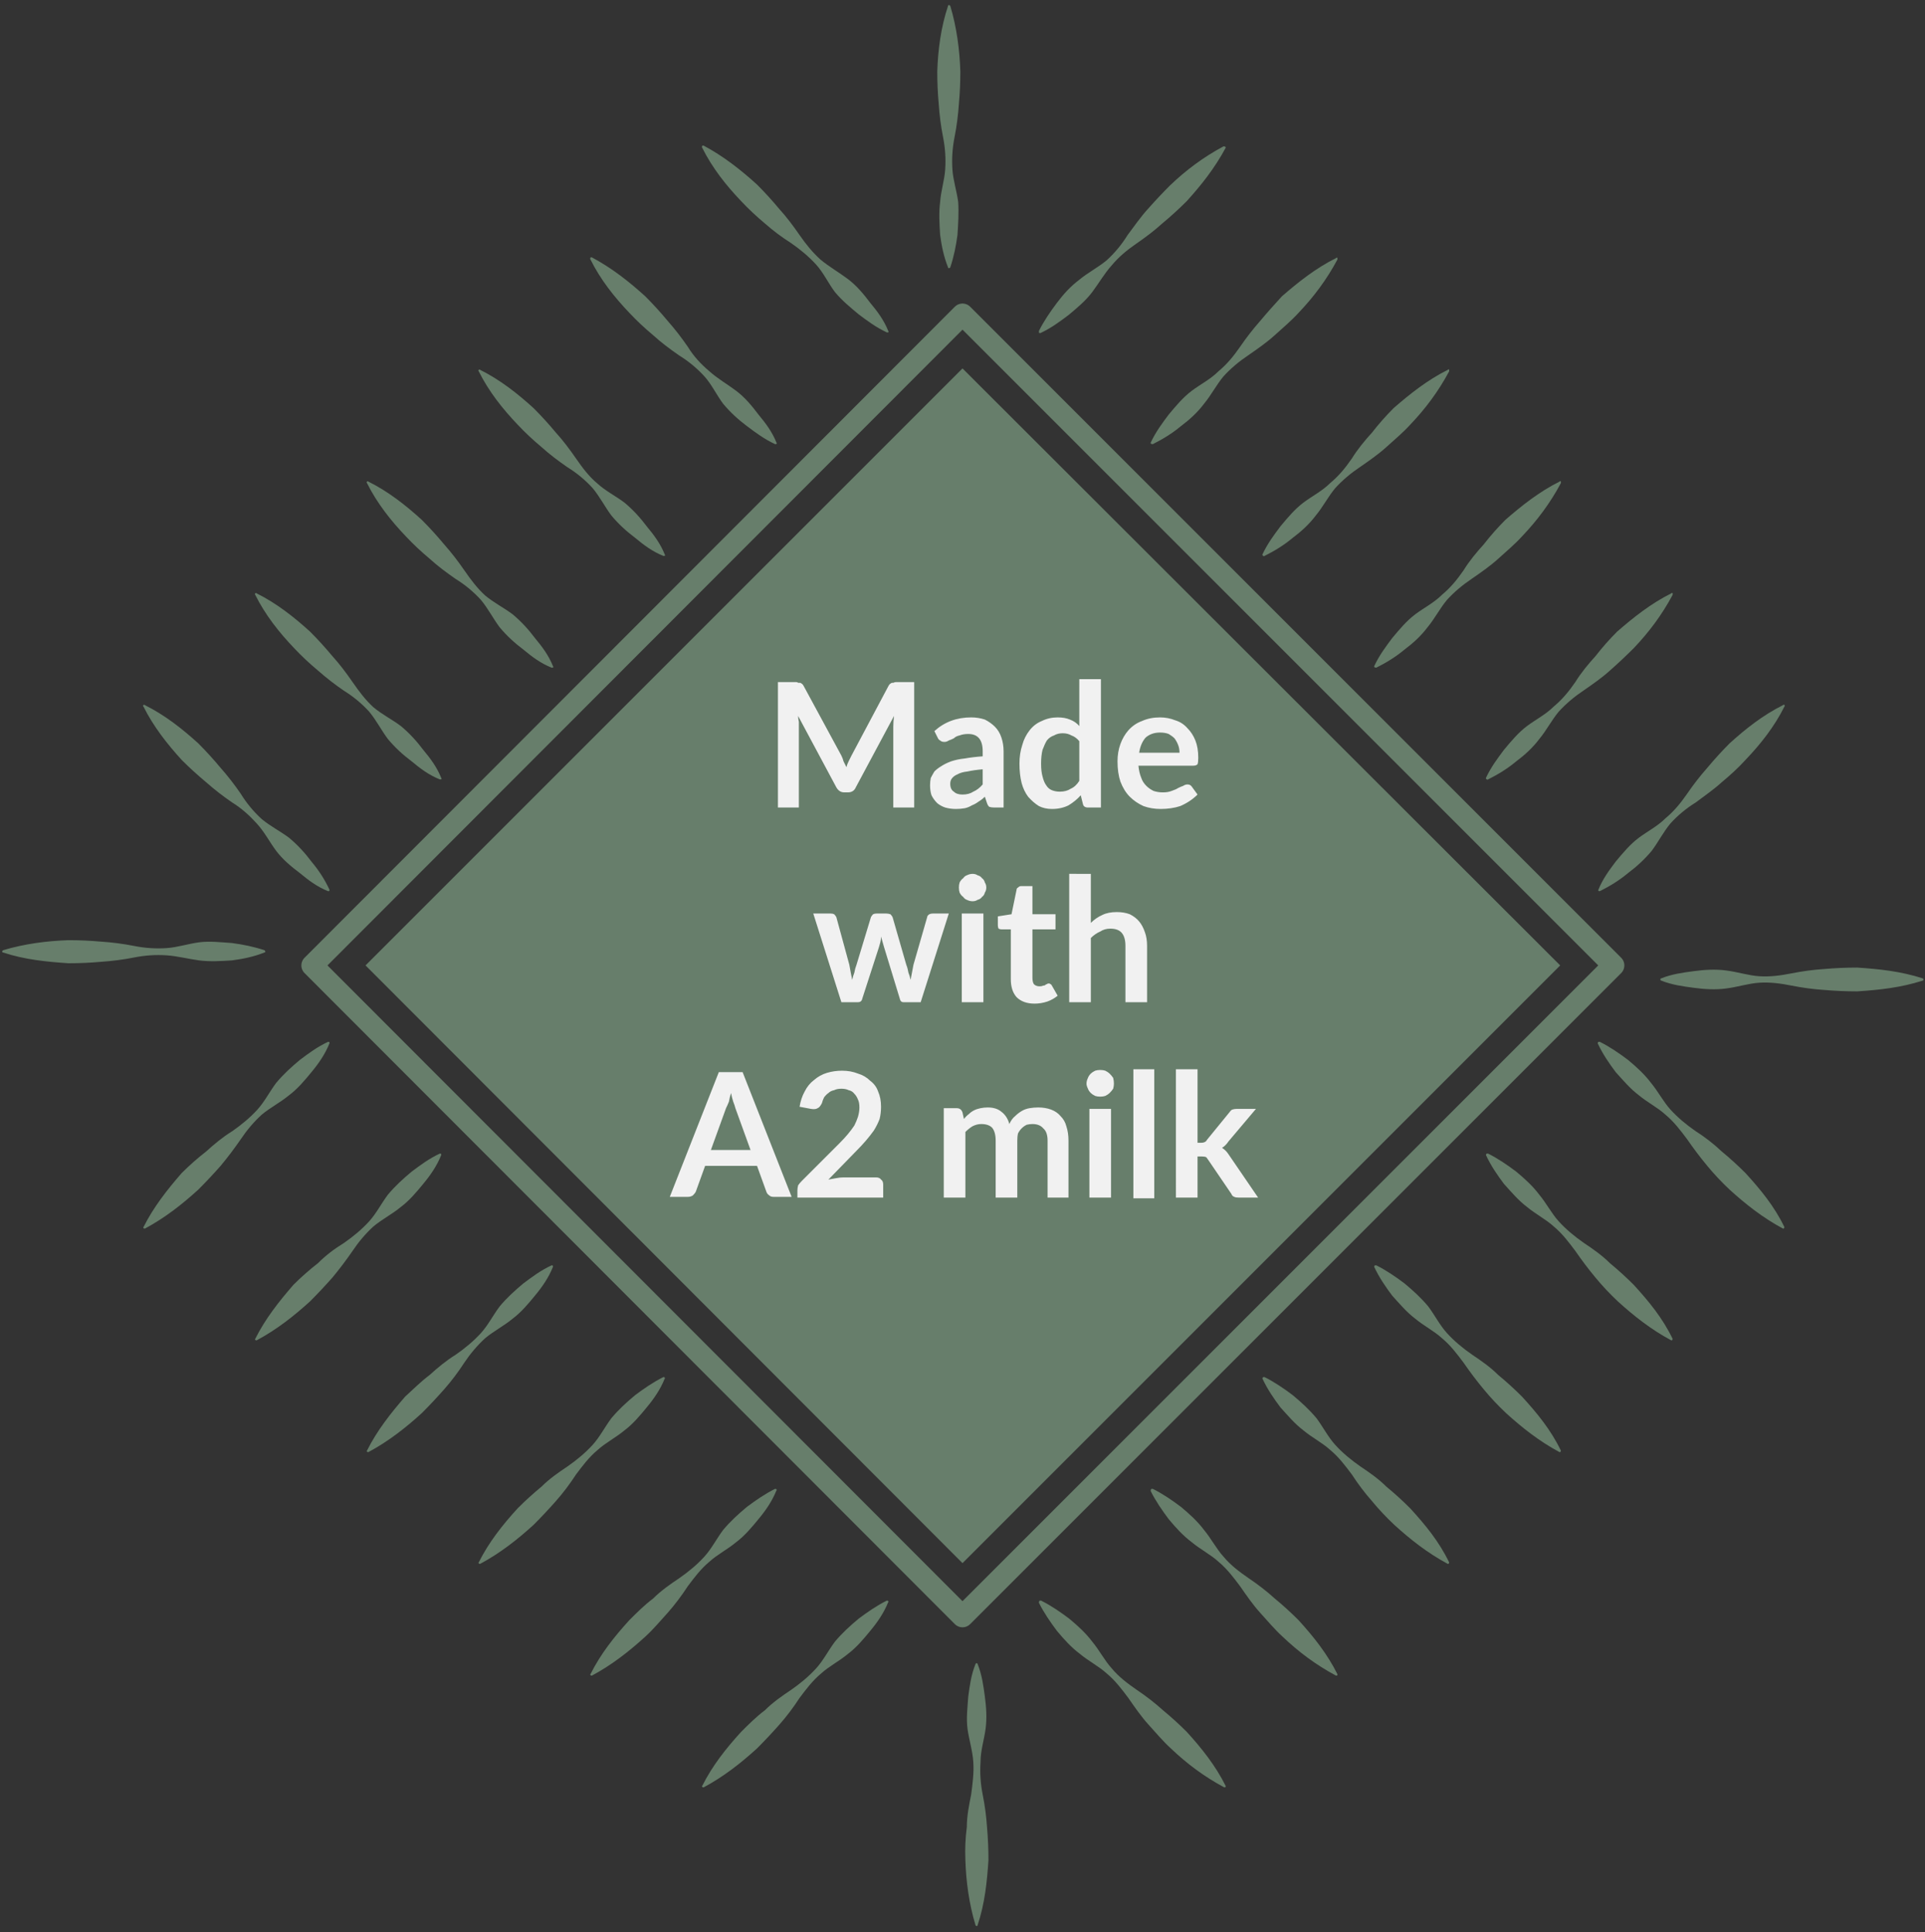 <svg version="1.2" xmlns="http://www.w3.org/2000/svg" viewBox="0 0 267 268" width="267" height="268"><rect x="0" y="0" width="267" height="268" fill="#333333" stroke="none"/><defs><clipPath clipPathUnits="userSpaceOnUse" id="cp1"><path d="m-2164-1982h2880v11317h-2880z"/></clipPath></defs><style>.a{fill:none;stroke:#677e6b;stroke-linecap:round;stroke-linejoin:round;stroke-width:3}.b{fill:#677e6b}.c{fill:#f1f1f1}</style><g clip-path="url(#cp1)"><path fill-rule="evenodd" class="a" d="m133.5 224.2l-90.2-90.3 90.2-90.3 90.3 90.3z"/><path fill-rule="evenodd" class="b" d="m133.5 216.8l-82.8-82.9 82.8-82.8 82.9 82.8zm10.6-170.9c0.7-1.4 1.6-2.7 2.5-3.9 0.9-1.2 1.9-2.3 3.1-3.2 1.2-1 2.6-1.7 3.8-2.7 1.1-1 2.1-2.2 2.9-3.5 0.9-1.2 1.8-2.5 2.8-3.6q1.5-1.7 3.1-3.3c2.2-2.1 4.6-3.9 7.4-5.4 0.1 0 0.2 0 0.3 0.1q0 0 0 0.1c-1.5 2.8-3.4 5.2-5.4 7.4-1.1 1.1-2.2 2.1-3.4 3.1-1.1 1-2.3 1.9-3.6 2.8-1.3 0.9-2.4 1.8-3.4 3-1 1.1-1.8 2.5-2.7 3.7-0.9 1.2-2.1 2.2-3.3 3.2-1.2 0.9-2.4 1.8-3.9 2.5-0.1 0-0.2 0-0.2-0.1q0-0.1 0-0.2z"/><path class="b" d="m159.6 61.4c0.7-1.5 1.6-2.7 2.5-3.9 1-1.2 2-2.4 3.2-3.3 1.2-0.9 2.6-1.6 3.7-2.7 1.2-1 2.1-2.1 3-3.4q1.3-1.9 2.8-3.6c1-1.2 2-2.3 3-3.4 2.3-2 4.7-3.9 7.5-5.3 0.1-0.1 0.2-0.1 0.2 0q0 0.1 0 0.2c-1.5 2.8-3.3 5.2-5.4 7.4-1 1.1-2.2 2.1-3.3 3.1-1.1 1-2.4 1.9-3.7 2.8-1.2 0.8-2.4 1.8-3.4 2.9-1 1.2-1.7 2.6-2.7 3.8-0.9 1.2-2 2.2-3.2 3.1-1.2 1-2.5 1.8-3.9 2.5-0.1 0-0.2 0-0.3-0.1q0 0 0-0.1z"/><path class="b" d="m175.1 76.9c0.7-1.5 1.6-2.7 2.5-3.9 1-1.2 2-2.4 3.2-3.3 1.2-0.9 2.6-1.6 3.7-2.7 1.2-1 2.1-2.1 3-3.4 0.8-1.3 1.8-2.5 2.8-3.6q1.4-1.8 3-3.4c2.3-2 4.7-3.9 7.5-5.3 0.1-0.1 0.2-0.1 0.2 0q0 0.1 0 0.2c-1.5 2.8-3.3 5.2-5.4 7.4-1 1.1-2.2 2.1-3.3 3.1-1.1 1-2.4 1.9-3.7 2.8-1.2 0.8-2.4 1.8-3.4 2.9-1 1.2-1.7 2.6-2.7 3.8-0.9 1.2-2 2.2-3.2 3.1-1.2 1-2.5 1.8-3.9 2.5-0.1 0.1-0.2 0-0.3-0.1q0 0 0-0.1z"/><path class="b" d="m190.6 92.4c0.7-1.5 1.6-2.7 2.5-3.9 1-1.2 2-2.4 3.2-3.3 1.2-0.9 2.6-1.6 3.7-2.7 1.2-1 2.1-2.1 3-3.4 0.8-1.3 1.8-2.5 2.8-3.6q1.4-1.8 3-3.4c2.3-2 4.7-3.9 7.5-5.3 0.1-0.1 0.2-0.1 0.2 0q0 0.1 0 0.2c-1.5 2.8-3.3 5.2-5.4 7.4-1 1.1-2.2 2.1-3.3 3.1-1.1 1-2.4 1.9-3.7 2.8-1.2 0.8-2.4 1.8-3.4 2.9-1 1.2-1.7 2.6-2.7 3.8-0.9 1.2-2 2.2-3.2 3.1-1.2 1-2.5 1.8-3.9 2.5-0.1 0-0.2 0-0.3-0.1q0 0 0-0.1z"/><path class="b" d="m206.1 107.9c0.7-1.5 1.6-2.7 2.5-3.9 1-1.2 2-2.4 3.2-3.3 1.2-0.9 2.6-1.6 3.7-2.7 1.2-1 2.1-2.1 3-3.4 0.8-1.3 1.8-2.5 2.8-3.6q1.4-1.8 3-3.4c2.3-2 4.7-3.9 7.5-5.3 0.1-0.1 0.2-0.1 0.2 0q0 0.1 0 0.2c-1.5 2.8-3.3 5.2-5.4 7.4q-1.6 1.6-3.3 3.1c-1.1 1-2.4 1.9-3.7 2.8-1.2 0.8-2.4 1.8-3.4 2.9-1 1.2-1.7 2.6-2.7 3.8-0.9 1.2-2 2.2-3.2 3.1-1.2 1-2.5 1.8-3.9 2.5-0.1 0.1-0.2 0-0.3-0.1q0 0 0-0.1z"/><path fill-rule="evenodd" class="b" d="m221.7 123.4c0.6-1.5 1.5-2.7 2.4-3.9 1-1.2 2-2.4 3.2-3.3 1.2-0.9 2.6-1.6 3.7-2.7 1.2-1 2.1-2.1 3-3.4q1.3-1.9 2.8-3.6 1.5-1.8 3.1-3.4c2.2-2 4.6-3.9 7.4-5.3 0.1-0.1 0.2-0.1 0.2 0q0.1 0.1 0 0.2c-1.4 2.8-3.3 5.2-5.4 7.4-1 1.1-2.1 2.1-3.3 3.1-1.1 1-2.4 1.9-3.6 2.8-1.3 0.8-2.5 1.8-3.5 2.9-1 1.2-1.7 2.6-2.6 3.8-1 1.2-2.1 2.2-3.3 3.1-1.2 1-2.5 1.8-3.9 2.5-0.1 0-0.2 0-0.2-0.1q-0.1 0 0-0.1zm8.7 12.3c1.5-0.6 3-0.8 4.5-1 1.5-0.2 3-0.3 4.5-0.1 1.6 0.2 3.1 0.7 4.6 0.8 1.5 0.1 3-0.1 4.5-0.4 1.5-0.3 3-0.5 4.5-0.6q2.3-0.2 4.6-0.2c3 0.2 6 0.5 9.1 1.5 0 0 0.1 0.1 0.1 0.2q-0.1 0.1-0.1 0.1c-3.1 1-6.1 1.3-9.1 1.5q-2.3 0-4.6-0.2c-1.5-0.1-3-0.3-4.5-0.6-1.5-0.3-3-0.5-4.5-0.4-1.5 0.1-3 0.6-4.6 0.8-1.5 0.2-3 0.1-4.5-0.1-1.5-0.2-3-0.4-4.5-1-0.1 0-0.1-0.1-0.1-0.2q0-0.1 0.1-0.1zm-98.9-98.6c-0.6-1.5-0.9-3-1.1-4.5-0.1-1.5-0.2-3.1 0-4.6 0.1-1.5 0.6-3 0.7-4.5 0.1-1.5 0-3-0.3-4.5-0.3-1.5-0.5-3.1-0.6-4.6q-0.2-2.2-0.2-4.5c0.1-3 0.5-6.1 1.5-9.1 0-0.1 0.1-0.1 0.2-0.1q0 0.1 0.1 0.1c0.9 3 1.3 6.1 1.4 9.1q0 2.3-0.2 4.5c-0.1 1.5-0.3 3.1-0.6 4.6-0.3 1.5-0.4 3-0.3 4.5 0.1 1.5 0.6 3 0.8 4.5 0.1 1.5 0 3.1-0.1 4.6-0.2 1.5-0.5 3-1 4.5-0.1 0.1-0.2 0.1-0.2 0.1q-0.1 0-0.1-0.1zm4.1 193.7c0.6 1.5 0.8 3 1 4.5 0.2 1.5 0.3 3 0.1 4.5-0.2 1.5-0.7 3-0.7 4.6-0.1 1.5 0 3 0.3 4.5 0.3 1.5 0.5 3 0.6 4.5q0.2 2.3 0.2 4.6c-0.2 3-0.5 6-1.5 9 0 0.1-0.1 0.2-0.2 0.1q-0.1 0-0.1-0.1c-0.9-3-1.3-6-1.4-9q-0.1-2.3 0.2-4.6c0-1.5 0.3-3 0.6-4.5 0.2-1.5 0.4-3 0.3-4.5-0.1-1.6-0.6-3.1-0.8-4.6-0.2-1.5 0-3 0.1-4.5 0.2-1.5 0.4-3 1-4.5 0.1-0.1 0.1-0.2 0.2-0.1q0.1 0 0.1 0.1zm-98.9-98.7c-1.5 0.6-3 0.9-4.5 1.1-1.5 0.1-3.1 0.2-4.6 0-1.5-0.2-3-0.6-4.5-0.7-1.5-0.1-3 0-4.5 0.3-1.5 0.3-3.1 0.5-4.6 0.6q-2.2 0.2-4.5 0.2c-3-0.2-6.1-0.5-9.1-1.5-0.1 0-0.1-0.1-0.1-0.2q0.1 0 0.1-0.1c3-0.9 6.1-1.3 9.1-1.4q2.3 0 4.5 0.2c1.5 0.1 3.1 0.3 4.6 0.6 1.5 0.3 3 0.4 4.5 0.3 1.5-0.1 3-0.6 4.5-0.8 1.5-0.2 3.1 0 4.6 0.1 1.5 0.2 3 0.5 4.5 1 0.1 0.1 0.1 0.2 0.1 0.2q0 0.1-0.1 0.1z"/><path class="b" d="m123.2 222.2c-0.6 1.5-1.5 2.8-2.5 4-0.9 1.1-1.9 2.3-3.1 3.2-1.2 1-2.6 1.7-3.7 2.7-1.2 1-2.1 2.2-3 3.4q-1.3 2-2.8 3.7-1.5 1.7-3.1 3.3c-2.2 2-4.6 3.9-7.4 5.4-0.1 0-0.2 0-0.2-0.1q-0.1-0.1 0-0.1c1.4-2.8 3.3-5.2 5.4-7.5 1-1 2.1-2.1 3.3-3 1.1-1.1 2.4-2 3.6-2.8 1.3-0.9 2.5-1.9 3.5-3 1-1.1 1.7-2.5 2.6-3.7 1-1.2 2.1-2.2 3.3-3.2 1.2-0.9 2.5-1.8 3.9-2.5 0.1 0 0.2 0 0.2 0.1q0.1 0.1 0 0.1z"/><path class="b" d="m107.7 206.7c-0.6 1.5-1.5 2.8-2.5 4-0.9 1.1-1.9 2.3-3.1 3.2-1.2 1-2.6 1.7-3.7 2.7-1.2 1-2.1 2.2-3 3.4q-1.3 2-2.8 3.7c-1 1.1-2 2.3-3.1 3.3-2.2 2-4.6 3.9-7.4 5.4-0.1 0-0.2 0-0.2-0.1q-0.1-0.1 0-0.1c1.4-2.8 3.3-5.2 5.4-7.5 1-1 2.1-2.1 3.3-3 1.1-1.1 2.4-2 3.6-2.8 1.3-0.9 2.5-1.9 3.5-3 1-1.1 1.7-2.5 2.6-3.7 1-1.2 2.1-2.2 3.3-3.2 1.2-0.9 2.5-1.8 3.9-2.5 0.1 0 0.2 0 0.2 0.1q0.1 0.1 0 0.1z"/><path class="b" d="m92.2 191.2c-0.6 1.5-1.5 2.8-2.5 4-0.9 1.1-1.9 2.3-3.1 3.2-1.2 1-2.6 1.7-3.7 2.7-1.2 1-2.1 2.2-3 3.4q-1.3 2-2.8 3.7-1.5 1.7-3.1 3.3c-2.2 2-4.6 3.9-7.4 5.4-0.1 0-0.2 0-0.2-0.1q-0.1-0.1 0-0.1c1.4-2.8 3.3-5.2 5.4-7.5q1.6-1.6 3.3-3c1.1-1.1 2.4-2 3.6-2.8 1.3-0.9 2.5-1.9 3.5-3 1-1.1 1.7-2.5 2.6-3.7 1-1.2 2.1-2.2 3.3-3.2 1.2-0.9 2.5-1.8 3.9-2.5 0.1 0 0.2 0 0.2 0.1q0.1 0.1 0 0.1z"/><path class="b" d="m76.7 175.7c-0.6 1.5-1.5 2.8-2.5 4-0.9 1.1-1.9 2.3-3.1 3.2-1.2 1-2.6 1.7-3.8 2.7-1.1 1-2.1 2.2-2.9 3.4q-1.3 2-2.8 3.7-1.5 1.7-3.1 3.3c-2.2 2-4.6 3.9-7.4 5.4-0.1 0-0.2 0-0.2-0.1q-0.1-0.1 0-0.1c1.4-2.8 3.3-5.2 5.3-7.5 1.1-1 2.2-2.1 3.4-3 1.1-1 2.3-2 3.6-2.8 1.3-0.9 2.5-1.9 3.5-3 1-1.1 1.7-2.5 2.6-3.7 1-1.2 2.1-2.2 3.3-3.2 1.2-0.9 2.4-1.8 3.9-2.5 0.1 0 0.2 0 0.2 0.1q0 0.1 0 0.1z"/><path class="b" d="m61.2 160.2c-0.6 1.5-1.5 2.8-2.5 4-0.9 1.1-1.9 2.3-3.1 3.2-1.2 1-2.6 1.7-3.8 2.7-1.1 1-2.1 2.2-2.9 3.4-0.9 1.3-1.8 2.5-2.8 3.7q-1.5 1.7-3.1 3.3c-2.2 2-4.6 3.9-7.4 5.4-0.1 0-0.2 0-0.2-0.1q-0.1-0.1 0-0.1c1.4-2.8 3.3-5.2 5.3-7.5q1.6-1.6 3.4-3c1.1-1.1 2.3-2 3.6-2.8 1.3-0.9 2.5-1.9 3.5-3 1-1.1 1.7-2.5 2.6-3.7 1-1.2 2.1-2.2 3.3-3.2 1.2-0.9 2.4-1.8 3.9-2.5 0.1 0 0.2 0 0.2 0.1q0 0.1 0 0.1z"/><path fill-rule="evenodd" class="b" d="m45.7 144.6c0-0.1-0.1-0.1-0.2-0.1-1.5 0.7-2.7 1.6-3.9 2.5-1.2 1-2.3 2-3.3 3.2-0.9 1.2-1.6 2.6-2.6 3.7-1 1.1-2.2 2.1-3.5 3-1.3 0.8-2.5 1.8-3.6 2.8q-1.8 1.4-3.4 3c-2 2.3-3.9 4.7-5.3 7.5q-0.1 0 0 0.1c0 0.1 0.1 0.1 0.2 0.1 2.8-1.5 5.2-3.4 7.4-5.4q1.6-1.6 3.1-3.3c1-1.2 1.9-2.4 2.8-3.7 0.8-1.2 1.8-2.4 2.9-3.4 1.2-1 2.6-1.7 3.8-2.7 1.2-0.9 2.2-2.1 3.1-3.2 1-1.2 1.9-2.5 2.5-4q0 0 0-0.1zm176-0.1c-0.1 0.1-0.1 0.2-0.1 0.2 0.7 1.5 1.6 2.8 2.5 4 1 1.1 2 2.3 3.2 3.2 1.2 1 2.6 1.7 3.7 2.7 1.2 1 2.1 2.2 3 3.4 0.9 1.3 1.8 2.5 2.8 3.7q1.4 1.7 3.1 3.3c2.2 2 4.6 3.9 7.4 5.4q0.1 0 0.1 0c0.1-0.1 0.1-0.2 0.1-0.2-1.4-2.9-3.3-5.2-5.4-7.5q-1.6-1.6-3.3-3-1.7-1.6-3.6-2.8c-1.3-0.9-2.5-1.9-3.5-3-1-1.1-1.7-2.5-2.7-3.7-0.9-1.2-2-2.2-3.2-3.2-1.2-0.9-2.5-1.8-3.9-2.5q-0.1 0-0.2 0z"/><path class="b" d="m206.4 160c1.4 0.7 2.7 1.6 3.9 2.5 1.2 1 2.3 2 3.2 3.2 1 1.2 1.7 2.6 2.7 3.7 1 1.1 2.2 2.1 3.5 3 1.2 0.8 2.5 1.7 3.6 2.8q1.7 1.4 3.3 3c2.1 2.3 4 4.6 5.4 7.5 0 0 0 0.1-0.1 0.2q0 0-0.1 0c-2.8-1.5-5.2-3.4-7.4-5.4q-1.7-1.6-3.1-3.3c-1-1.2-1.9-2.4-2.8-3.7-0.9-1.2-1.8-2.4-3-3.4-1.1-1-2.5-1.7-3.7-2.7-1.2-0.9-2.2-2.1-3.2-3.2-0.9-1.2-1.8-2.5-2.5-4 0 0 0-0.1 0.1-0.2q0.1 0 0.2 0z"/><path class="b" d="m190.9 175.5c1.4 0.7 2.7 1.6 3.9 2.5 1.2 1 2.3 2 3.3 3.2 0.9 1.2 1.6 2.6 2.6 3.7 1 1.1 2.2 2.1 3.5 3 1.2 0.8 2.5 1.7 3.6 2.8q1.7 1.4 3.3 3c2.1 2.3 4 4.6 5.4 7.5 0 0 0 0.1-0.1 0.2q0 0-0.1 0c-2.8-1.5-5.2-3.4-7.4-5.4q-1.7-1.6-3.1-3.3c-1-1.2-1.9-2.4-2.8-3.7-0.9-1.2-1.8-2.4-3-3.4-1.1-1-2.5-1.7-3.7-2.7-1.2-0.9-2.2-2.1-3.2-3.2-0.9-1.2-1.8-2.5-2.5-4 0 0 0-0.1 0.1-0.2q0.1 0 0.2 0z"/><path class="b" d="m175.4 191c1.4 0.7 2.7 1.6 3.9 2.5 1.2 1 2.3 2 3.3 3.2 0.9 1.2 1.6 2.6 2.6 3.7 1 1.1 2.2 2.1 3.5 3 1.2 0.8 2.5 1.7 3.6 2.8q1.7 1.4 3.3 3c2.1 2.3 4 4.6 5.4 7.5 0 0 0 0.1-0.1 0.2q0 0-0.1 0c-2.8-1.5-5.2-3.4-7.4-5.4q-1.7-1.6-3.1-3.3-1.5-1.7-2.8-3.7c-0.9-1.2-1.8-2.4-3-3.4-1.1-1-2.5-1.7-3.7-2.7-1.2-0.9-2.2-2.1-3.2-3.2-0.9-1.2-1.8-2.5-2.5-4 0 0 0-0.1 0.1-0.2q0.1 0 0.2 0z"/><path class="b" d="m159.9 206.5c1.4 0.7 2.7 1.6 3.9 2.5 1.2 1 2.3 2 3.2 3.2 1 1.2 1.7 2.6 2.7 3.7 1 1.2 2.2 2.1 3.5 3 1.2 0.8 2.5 1.8 3.6 2.8q1.7 1.4 3.3 3c2.1 2.3 4 4.7 5.4 7.5 0 0.1 0 0.2-0.1 0.2q0 0-0.1 0c-2.8-1.5-5.2-3.3-7.4-5.4-1.1-1-2.1-2.2-3.1-3.3-1-1.1-1.9-2.4-2.8-3.7-0.9-1.2-1.8-2.4-3-3.4-1.1-1-2.5-1.7-3.7-2.7-1.2-0.9-2.2-2-3.2-3.2-0.9-1.2-1.8-2.5-2.5-3.9 0-0.1 0-0.2 0.1-0.3q0.1 0 0.2 0z"/><path fill-rule="evenodd" class="b" d="m144.2 222c-0.1 0.1-0.1 0.2-0.1 0.3 0.7 1.4 1.6 2.7 2.5 3.9 1 1.2 2 2.3 3.2 3.2 1.2 1 2.6 1.7 3.7 2.7 1.2 1 2.1 2.2 3 3.4 0.9 1.3 1.8 2.6 2.8 3.7 1 1.1 2 2.3 3.1 3.3 2.2 2.1 4.6 3.9 7.4 5.4q0.1 0 0.1 0c0.1 0 0.1-0.1 0.1-0.2-1.4-2.8-3.3-5.2-5.4-7.5q-1.6-1.6-3.3-3c-1.1-1-2.4-2-3.6-2.8-1.3-0.9-2.5-1.8-3.5-3-1-1.1-1.7-2.5-2.7-3.7-0.9-1.2-2-2.2-3.2-3.2-1.2-0.9-2.5-1.8-3.9-2.5q-0.1 0-0.2 0zm-98.6-98.4c0.1 0 0.1-0.1 0.1-0.2-0.7-1.5-1.5-2.7-2.5-3.9-0.9-1.2-1.9-2.3-3.1-3.3-1.2-0.9-2.6-1.6-3.8-2.6-1.1-1-2.1-2.2-2.9-3.5q-1.3-1.9-2.8-3.6-1.5-1.8-3.1-3.4c-2.2-2-4.6-3.9-7.4-5.3q-0.1-0.1-0.2 0c-0.1 0-0.1 0.1 0 0.2 1.4 2.8 3.3 5.2 5.3 7.4q1.6 1.6 3.4 3.1 1.7 1.5 3.6 2.8c1.3 0.8 2.4 1.8 3.4 2.9 1.1 1.2 1.8 2.6 2.7 3.8 0.9 1.2 2.1 2.2 3.3 3.1 1.2 1 2.4 1.9 3.9 2.5q0.1 0 0.1 0z"/><path class="b" d="m61 108.1c-1.5-0.6-2.7-1.5-3.9-2.5-1.2-0.9-2.3-1.9-3.3-3.1-0.9-1.2-1.6-2.6-2.6-3.8-1-1.1-2.2-2.1-3.5-2.9q-1.9-1.3-3.6-2.8-1.8-1.5-3.3-3.1c-2.1-2.2-4-4.6-5.4-7.4-0.1-0.1 0-0.2 0-0.2q0.1-0.1 0.2 0c2.8 1.4 5.2 3.3 7.4 5.3q1.6 1.6 3.1 3.4c1 1.1 1.9 2.3 2.8 3.6 0.9 1.3 1.8 2.5 2.9 3.5 1.2 1 2.6 1.7 3.8 2.6 1.2 1 2.2 2.1 3.1 3.3 1 1.2 1.9 2.4 2.5 3.9 0.1 0.1 0 0.2 0 0.2q-0.1 0-0.2 0z"/><path class="b" d="m76.5 92.6c-1.5-0.6-2.7-1.5-3.9-2.5-1.2-0.9-2.3-1.9-3.3-3.1-0.9-1.2-1.6-2.6-2.6-3.8-1-1.1-2.2-2.1-3.5-2.9-1.3-0.9-2.5-1.8-3.6-2.8q-1.8-1.5-3.3-3.1c-2.1-2.2-4-4.6-5.4-7.4-0.1-0.1 0-0.2 0-0.2q0.1-0.1 0.2 0c2.8 1.4 5.2 3.3 7.4 5.3q1.6 1.6 3.1 3.4 1.5 1.7 2.8 3.6c0.9 1.3 1.8 2.5 2.9 3.5 1.2 1 2.6 1.7 3.8 2.6 1.2 1 2.2 2.1 3.1 3.3 1 1.2 1.9 2.4 2.5 3.9 0.1 0.1 0 0.2 0 0.2q-0.1 0-0.2 0z"/><path class="b" d="m92 77.1c-1.5-0.6-2.7-1.5-3.9-2.5-1.2-0.9-2.3-1.9-3.3-3.1-0.9-1.2-1.6-2.6-2.6-3.8-1-1.1-2.2-2.1-3.5-2.9-1.3-0.9-2.5-1.8-3.6-2.8q-1.8-1.5-3.3-3.1c-2.1-2.2-4-4.6-5.4-7.4-0.1-0.1 0-0.2 0-0.2q0.1-0.1 0.2 0c2.8 1.4 5.2 3.3 7.4 5.3 1.1 1.1 2.1 2.2 3.1 3.4 1 1.1 1.9 2.3 2.8 3.6 0.9 1.3 1.8 2.5 3 3.5 1.1 1 2.5 1.7 3.7 2.6 1.2 1 2.2 2.1 3.1 3.3 1 1.2 1.9 2.4 2.5 3.9 0.1 0.1 0 0.2 0 0.2q-0.1 0-0.2 0z"/><path class="b" d="m107.5 61.6c-1.5-0.7-2.7-1.6-3.9-2.5-1.2-0.9-2.3-1.9-3.3-3.1-0.9-1.2-1.6-2.7-2.6-3.8-1-1.1-2.2-2.1-3.5-2.9-1.3-0.9-2.5-1.8-3.6-2.8q-1.8-1.5-3.3-3.1c-2.1-2.2-4-4.6-5.4-7.4-0.1-0.1 0-0.2 0-0.3q0.1 0 0.2 0c2.8 1.5 5.2 3.4 7.4 5.4 1.1 1.1 2.1 2.2 3.1 3.4q1.5 1.7 2.8 3.6c0.8 1.3 1.8 2.4 3 3.4 1.1 1 2.5 1.8 3.7 2.7 1.2 0.9 2.2 2.1 3.1 3.3 1 1.2 1.9 2.4 2.5 3.9 0.1 0.1 0 0.2-0.1 0.2q0 0-0.1 0z"/><path class="b" d="m123 46.1c-1.5-0.7-2.7-1.6-3.9-2.5-1.2-1-2.3-1.9-3.3-3.1-0.9-1.2-1.6-2.7-2.6-3.8-1-1.1-2.2-2.1-3.5-3q-1.9-1.2-3.6-2.7-1.8-1.5-3.3-3.1c-2.1-2.2-4-4.6-5.4-7.4-0.1-0.1 0-0.2 0-0.3q0.1 0 0.2 0c2.8 1.5 5.2 3.4 7.4 5.4q1.6 1.6 3.1 3.4c1 1.1 1.9 2.3 2.8 3.6 0.9 1.3 1.8 2.4 2.9 3.4 1.2 1 2.6 1.8 3.8 2.7 1.2 0.9 2.2 2.1 3.1 3.3 1 1.2 1.9 2.4 2.5 3.9 0.1 0.1 0 0.2 0 0.2q-0.1 0-0.2 0z"/><path fill-rule="evenodd" class="c" d="m124.3 94.6h2.5v17.4h-2.9v-11.2q0-0.7 0.1-1.5l-5.3 9.9q-0.3 0.7-1.1 0.7h-0.5q-0.7 0-1.1-0.7l-5.3-9.9q0 0.4 0.1 0.8 0 0.4 0 0.7v11.2h-2.9v-17.4h2.5q0.2 0 0.3 0.1 0.2 0 0.3 0 0.2 0.1 0.3 0.2 0.1 0.1 0.2 0.3l5.2 9.6q0.2 0.4 0.3 0.8 0.2 0.4 0.4 0.8 0.1-0.4 0.3-0.8 0.2-0.4 0.4-0.8l5.1-9.6q0.1-0.2 0.2-0.3 0.1-0.1 0.3-0.2 0.1 0 0.2 0 0.2-0.1 0.4-0.1zm5.8 7.8l-0.5-1q2.1-1.9 5.1-1.9 1 0 1.9 0.3 0.8 0.4 1.4 1 0.6 0.6 0.9 1.5 0.3 0.9 0.3 1.9v7.8h-1.3q-0.4 0-0.7-0.1-0.2-0.2-0.3-0.5l-0.3-0.9q-0.4 0.4-0.9 0.7-0.4 0.3-0.9 0.5-0.5 0.3-1 0.4-0.6 0.1-1.2 0.1-0.8 0-1.5-0.2-0.6-0.2-1.1-0.6-0.5-0.5-0.8-1.1-0.2-0.6-0.2-1.4 0-0.5 0.1-1 0.2-0.4 0.5-0.9 0.4-0.4 0.9-0.7 0.6-0.4 1.4-0.7 0.9-0.3 1.9-0.4 1.1-0.2 2.5-0.3v-0.7q0-1.2-0.5-1.8-0.5-0.6-1.5-0.6-0.7 0-1.2 0.2-0.5 0.1-0.8 0.4-0.4 0.2-0.7 0.3-0.3 0.2-0.6 0.2-0.4 0-0.6-0.2-0.2-0.1-0.3-0.3zm6.2 6.4v-2.1q-1.2 0.1-2.1 0.3-0.9 0.1-1.4 0.4-0.5 0.2-0.8 0.6-0.2 0.3-0.2 0.7 0 0.8 0.5 1.1 0.4 0.4 1.2 0.4 0.9 0 1.5-0.4 0.7-0.3 1.3-1zm13.4-14.6h3v17.8h-1.8q-0.6 0-0.7-0.5l-0.3-1.2q-0.7 0.8-1.7 1.4-1 0.5-2.3 0.5-1 0-1.8-0.4-0.8-0.5-1.5-1.3-0.6-0.8-0.9-1.9-0.3-1.2-0.3-2.7 0-1.4 0.4-2.6 0.3-1.1 1-2 0.7-0.9 1.7-1.3 1-0.5 2.2-0.5 1 0 1.7 0.3 0.8 0.3 1.3 0.9zm0 14.1v-5.5q-0.5-0.6-1.1-0.8-0.5-0.3-1.2-0.3-0.7 0-1.2 0.3-0.6 0.2-1 0.7-0.3 0.5-0.6 1.3-0.2 0.8-0.2 1.9 0 1.1 0.2 1.8 0.2 0.8 0.5 1.2 0.3 0.5 0.8 0.7 0.5 0.2 1.1 0.2 0.9 0 1.5-0.4 0.7-0.3 1.2-1.1zm15.8-2.1h-7.6q0.1 1 0.4 1.7 0.2 0.6 0.7 1.1 0.4 0.4 1 0.7 0.6 0.2 1.3 0.2 0.7 0 1.2-0.2 0.6-0.2 0.9-0.4 0.4-0.2 0.7-0.3 0.3-0.2 0.6-0.2 0.4 0 0.6 0.3l0.8 1.1q-0.5 0.5-1.1 0.9-0.6 0.4-1.3 0.7-0.6 0.2-1.3 0.3-0.7 0.1-1.4 0.1-1.3 0-2.4-0.4-1.1-0.5-1.9-1.3-0.8-0.8-1.3-2.1-0.4-1.2-0.4-2.8 0-1.3 0.4-2.4 0.4-1.1 1.1-1.9 0.8-0.9 1.9-1.3 1.1-0.5 2.5-0.5 1.1 0 2.1 0.4 1 0.3 1.7 1.1 0.7 0.7 1.1 1.7 0.4 1 0.4 2.4 0 0.6-0.1 0.9-0.2 0.2-0.6 0.2zm-7.5-1.8h5.6q0-0.6-0.2-1.1-0.2-0.5-0.5-0.9-0.3-0.3-0.8-0.6-0.5-0.2-1.2-0.2-1.2 0-2 0.7-0.7 0.8-0.9 2.1zm-28.6 22.3h2.2l-3.9 12.3h-2.4q-0.4 0-0.5-0.5l-2.2-7.2q-0.1-0.3-0.2-0.7-0.1-0.3-0.2-0.7 0 0.4-0.1 0.8-0.1 0.3-0.2 0.7l-2.3 7.1q-0.1 0.5-0.6 0.5h-2.3l-3.9-12.3h2.4q0.3 0 0.5 0.1 0.2 0.2 0.3 0.4l1.8 6.6q0.1 0.5 0.2 1.1 0.1 0.5 0.2 1 0.1-0.5 0.3-1 0.1-0.6 0.3-1.1l2-6.6q0.1-0.2 0.3-0.4 0.2-0.1 0.5-0.1h1.3q0.3 0 0.6 0.1 0.2 0.2 0.3 0.4l1.9 6.6q0.2 0.5 0.3 1.1 0.2 0.5 0.3 1 0.2-1 0.4-2.1l1.9-6.6q0-0.2 0.3-0.4 0.2-0.1 0.5-0.1zm4 0h3v12.3h-3zm3.4-3.6q0 0.4-0.2 0.7-0.1 0.4-0.4 0.6-0.2 0.3-0.6 0.4-0.3 0.2-0.7 0.2-0.4 0-0.8-0.2-0.3-0.1-0.5-0.4-0.3-0.2-0.5-0.6-0.1-0.3-0.1-0.7 0-0.4 0.1-0.7 0.2-0.4 0.5-0.6 0.2-0.3 0.5-0.4 0.4-0.2 0.8-0.2 0.4 0 0.7 0.2 0.4 0.1 0.6 0.4 0.3 0.2 0.4 0.6 0.2 0.3 0.2 0.7zm6.7 16.1q-1.6 0-2.5-0.9-0.8-0.9-0.8-2.5v-6.9h-1.3q-0.2 0-0.4-0.1-0.1-0.2-0.1-0.5v-1.2l1.9-0.3 0.7-3.4q0-0.2 0.2-0.3 0.2-0.2 0.4-0.2h1.6v3.9h3.2v2.1h-3.2v6.7q0 0.6 0.2 0.9 0.3 0.3 0.8 0.3 0.3 0 0.5-0.1 0.2 0 0.3-0.1 0.1-0.1 0.2-0.1 0.1-0.1 0.3-0.1 0.1 0 0.2 0.1 0.1 0 0.2 0.2l0.8 1.4q-0.6 0.5-1.4 0.8-0.9 0.3-1.8 0.3zm7.8-18v6.8q0.7-0.7 1.6-1.1 0.8-0.4 2-0.4 1 0 1.8 0.3 0.8 0.4 1.3 1 0.5 0.6 0.8 1.5 0.3 0.8 0.3 1.9v7.8h-3v-7.8q0-1.2-0.5-1.8-0.5-0.6-1.6-0.6-0.8 0-1.4 0.4-0.7 0.3-1.3 0.9v8.9h-3v-17.8zm-48.3 27.5l6.8 17.3h-2.5q-0.4 0-0.6-0.2-0.3-0.2-0.4-0.5l-1.3-3.6h-7.2l-1.3 3.6q-0.1 0.2-0.4 0.5-0.3 0.2-0.7 0.2h-2.5l6.8-17.3zm-4.4 10.8h5.5l-2.1-5.8q-0.1-0.4-0.3-0.9-0.2-0.6-0.3-1.2-0.2 0.6-0.3 1.2-0.2 0.5-0.4 0.9zm18.4 3.8h4.5q0.5 0 0.7 0.3 0.3 0.2 0.3 0.7v1.8h-11.9v-1q0-0.3 0.1-0.7 0.2-0.3 0.5-0.6l5.2-5.2q0.7-0.7 1.2-1.3 0.5-0.6 0.9-1.2 0.3-0.6 0.5-1.2 0.2-0.7 0.2-1.3 0-0.7-0.2-1.1-0.2-0.5-0.5-0.8-0.3-0.4-0.8-0.5-0.4-0.2-1-0.2-0.6 0-1 0.2-0.5 0.1-0.8 0.4-0.3 0.2-0.6 0.6-0.2 0.4-0.3 0.8-0.3 0.6-0.6 0.7-0.3 0.2-0.9 0.1l-1.6-0.3q0.2-1.2 0.7-2.1 0.5-1 1.3-1.6 0.8-0.7 1.8-1 1-0.3 2.1-0.3 1.2 0 2.2 0.4 1 0.3 1.7 1 0.8 0.6 1.1 1.5 0.4 0.9 0.4 2.1 0 0.9-0.2 1.7-0.3 0.8-0.8 1.6-0.5 0.7-1.1 1.4-0.6 0.7-1.3 1.4l-3.9 4q0.5-0.1 1.1-0.2 0.5-0.1 1-0.1zm16.9 2.8h-3v-12.4h1.8q0.6 0 0.8 0.6l0.2 0.9q0.3-0.4 0.7-0.7 0.3-0.3 0.7-0.5 0.4-0.2 0.9-0.3 0.5-0.1 1-0.1 1.2 0 1.9 0.6 0.8 0.6 1.1 1.7 0.3-0.7 0.8-1.1 0.4-0.4 0.9-0.7 0.5-0.3 1.1-0.4 0.6-0.1 1.2-0.1 1 0 1.8 0.3 0.8 0.3 1.3 0.9 0.6 0.6 0.8 1.4 0.3 0.9 0.3 2v7.9h-2.9v-7.9q0-1.2-0.6-1.7-0.5-0.6-1.5-0.6-0.4 0-0.8 0.1-0.4 0.2-0.7 0.5-0.3 0.3-0.5 0.7-0.1 0.4-0.1 1v7.9h-3v-7.9q0-1.2-0.5-1.8-0.5-0.5-1.5-0.5-0.6 0-1.2 0.3-0.5 0.3-1 0.8zm17.2-12.3h3v12.3h-3zm3.4-3.5q0 0.3-0.1 0.7-0.2 0.3-0.5 0.6-0.2 0.2-0.6 0.4-0.3 0.1-0.7 0.1-0.4 0-0.7-0.1-0.4-0.2-0.6-0.4-0.3-0.3-0.4-0.6-0.2-0.4-0.2-0.7 0-0.4 0.2-0.8 0.1-0.3 0.4-0.6 0.2-0.2 0.6-0.4 0.3-0.1 0.7-0.1 0.4 0 0.7 0.1 0.4 0.2 0.6 0.4 0.3 0.3 0.5 0.6 0.1 0.4 0.1 0.8zm2.7-2h2.9v17.9h-2.9zm5.9 0h3v10.2h0.5q0.3 0 0.5-0.1 0.2-0.1 0.3-0.3l3.1-3.8q0.2-0.3 0.4-0.4 0.3-0.1 0.6-0.1h2.7l-3.8 4.5q-0.4 0.6-0.9 0.9 0.3 0.2 0.5 0.4 0.2 0.2 0.4 0.5l4.1 6h-2.7q-0.4 0-0.6-0.1-0.3-0.1-0.4-0.4l-3.2-4.7q-0.2-0.3-0.3-0.4-0.2-0.1-0.6-0.1h-0.6v5.7h-3z"/></g></svg>